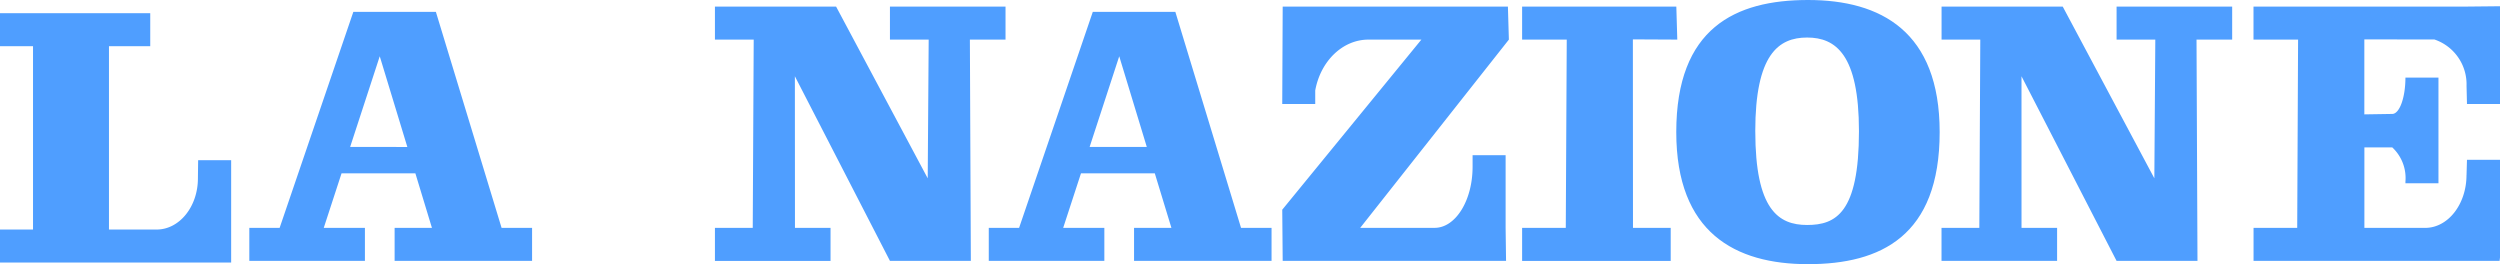 <?xml version="1.0" encoding="UTF-8"?>
<svg xmlns="http://www.w3.org/2000/svg" id="ln" width="260" height="27.473" viewBox="0 0 260 27.473">
  <path id="Tracciato_5" data-name="Tracciato 5" d="M0,24.2H3.434V5.133H0V1.7H15.625V5.134H11.333V24.2h4.957c2.371,0,4.293-2.384,4.293-5.323l.023-1.89h3.434V27.631H0V24.2Zm42.363-8.587L39.494,6.18l-3.079,9.43Zm2.559,8.415L43.2,18.357h-7.68l-1.849,5.667h4.281v3.435H25.929V24.024h3.153l7.665-22.46h8.585l6.832,22.46h3.173v3.435H41.04V24.024h3.882Zm74.346-8.415L116.4,6.18l-3.079,9.43h5.947Zm2.56,8.415L120.1,18.357h-7.679l-1.85,5.667h4.281v3.435h-12.02V24.024h3.154l7.664-22.46h8.586l6.831,22.46h3.174v3.435h-14.3V24.024Zm-39.152,0h3.7v3.434H74.353V24.024h3.932l.1-19.577H74.353V1.012h12.6l9.53,17.86.1-14.426H92.554V1.012h12.021V4.447h-3.707l.1,23.012H92.554l-9.887-19.2.009,15.768Zm87.154,0h3.923v3.434H158.3V24.024h4.541l.1-19.577H158.3V1.012h16.038l.1,3.434-4.619-.023ZM133.353,11.145,133.4,1.013h23.423l.1,3.434L141.461,24.024H149.2c2.181,0,3.949-2.845,3.949-6.354v-1.2h3.435v7.556l.046,3.435H133.4l-.046-5.324L147.824,4.447h-5.5c-2.721,0-4.993,2.266-5.54,5.288v1.409Zm76.885,12.879h3.7v3.434h-12.02V24.024h3.932l.1-19.577h-4.027V1.012h12.6l9.529,17.86.1-14.426h-4.027V1.012h12.021V4.447h-3.708l.1,23.012h-8.415l-9.887-19.2Zm46.282-5.5.046-1.58H260V27.116l-.046.343H234.369V24.024h4.541L239,4.447h-4.636V1.012h22.2L260,.977V11.144h-3.434l-.046-1.889a4.917,4.917,0,0,0-3.336-4.819l-7.293-.013,0,7.8,2.9-.046c.759,0,1.374-1.691,1.374-3.778H253.6v10.99h-3.435v-.171a4.357,4.357,0,0,0-1.369-3.56h-2.9l0,8.369h6.327c2.371,0,4.293-2.46,4.293-5.5Z" transform="translate(0 -0.328)" fill="#4f9eff" fill-rule="evenodd"></path>
  <path id="Tracciato_6" data-name="Tracciato 6" d="M261.4,13.737C261.4,2.919,267.533,0,275.1,0s13.693,3.262,13.693,13.737c0,10.817-6.13,13.736-13.693,13.736S261.4,24.211,261.4,13.737Zm8.216-.086c0-7.985,2.414-9.747,5.391-9.747s5.393,1.763,5.393,9.747c0,8.5-2.414,9.747-5.393,9.747S269.618,21.807,269.618,13.651Z" transform="translate(-87.068 0)" fill="#4f9eff" fill-rule="evenodd"></path>
</svg>
